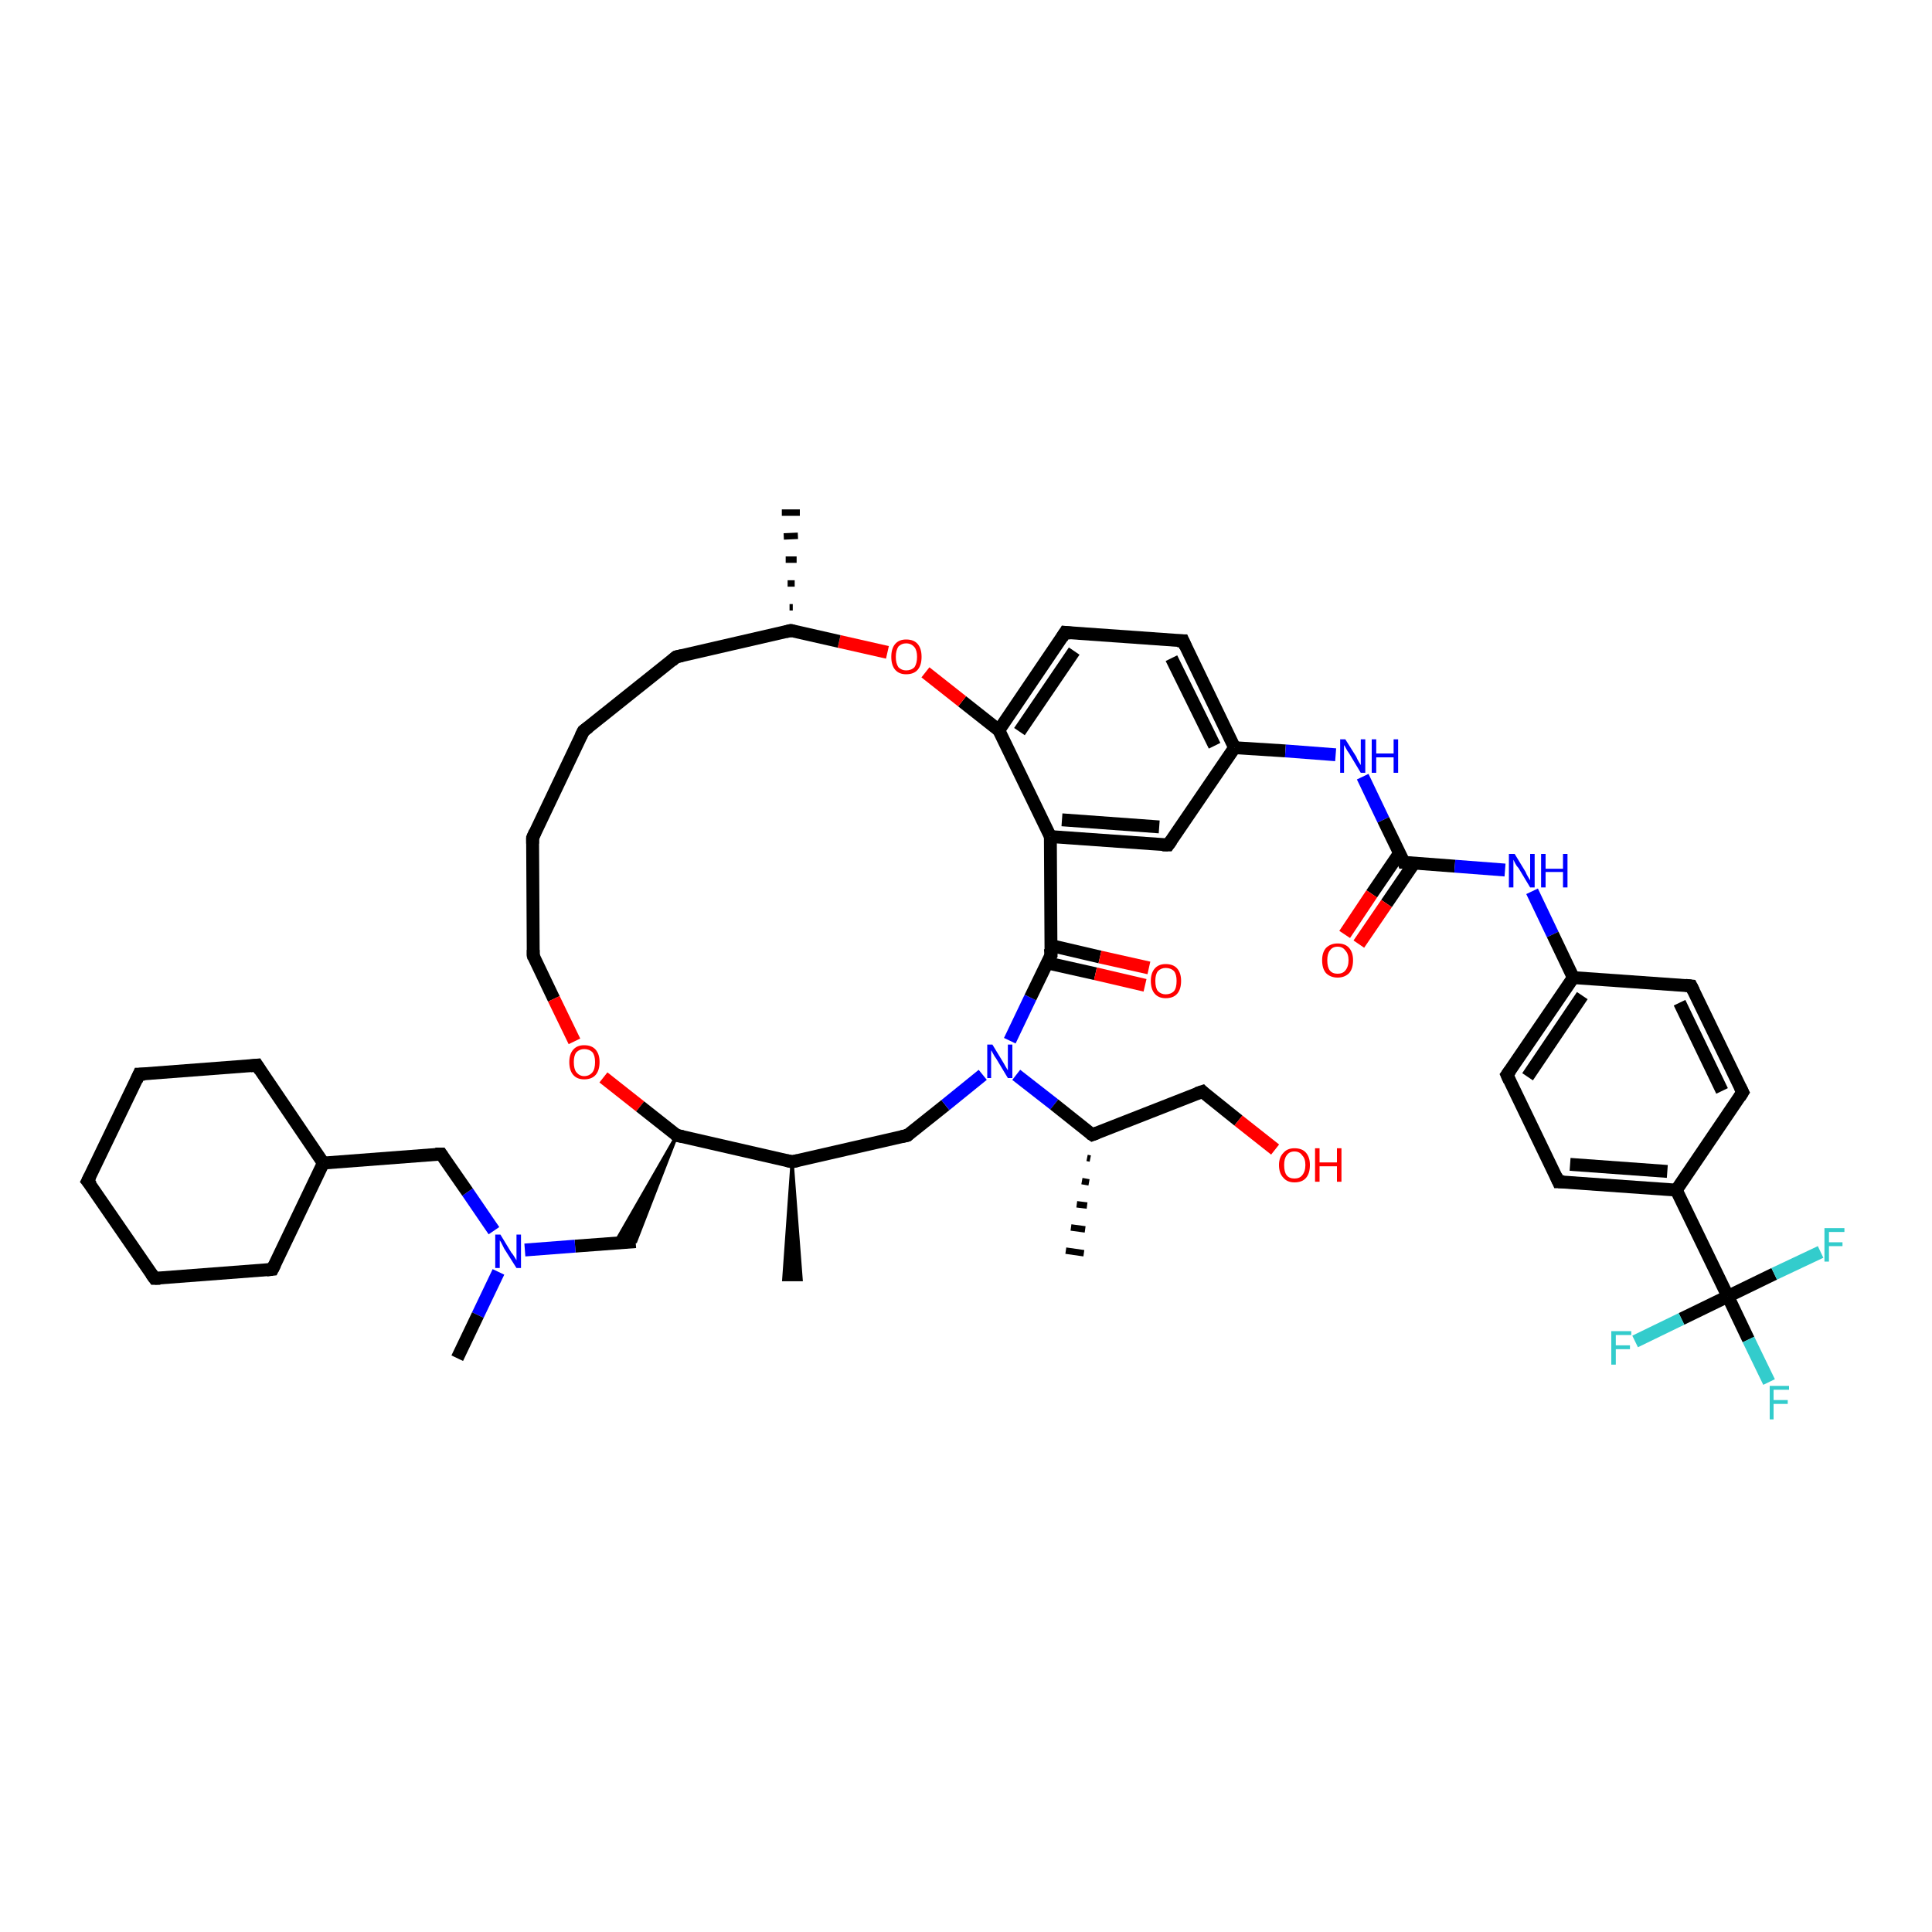 <?xml version='1.0' encoding='iso-8859-1'?>
<svg version='1.1' baseProfile='full'
              xmlns='http://www.w3.org/2000/svg'
                      xmlns:rdkit='http://www.rdkit.org/xml'
                      xmlns:xlink='http://www.w3.org/1999/xlink'
                  xml:space='preserve'
width='300px' height='300px' viewBox='0 0 300 300'>
<!-- END OF HEADER -->
<rect style='opacity:1.0;fill:#FFFFFF;stroke:none' width='300.0' height='300.0' x='0.0' y='0.0'> </rect>
<path class='bond-0 atom-1 atom-0' d='M 123.0,180.4 L 124.4,198.7 L 121.7,198.7 Z' style='fill:#000000;fill-rule:evenodd;fill-opacity:1;stroke:#000000;stroke-width:0.5px;stroke-linecap:butt;stroke-linejoin:miter;stroke-opacity:1;' />
<path class='bond-1 atom-1 atom-2' d='M 123.0,180.4 L 140.9,176.3' style='fill:none;fill-rule:evenodd;stroke:#000000;stroke-width:2.0px;stroke-linecap:butt;stroke-linejoin:miter;stroke-opacity:1' />
<path class='bond-2 atom-2 atom-3' d='M 140.9,176.3 L 146.8,171.6' style='fill:none;fill-rule:evenodd;stroke:#000000;stroke-width:2.0px;stroke-linecap:butt;stroke-linejoin:miter;stroke-opacity:1' />
<path class='bond-2 atom-2 atom-3' d='M 146.8,171.6 L 152.6,166.9' style='fill:none;fill-rule:evenodd;stroke:#0000FF;stroke-width:2.0px;stroke-linecap:butt;stroke-linejoin:miter;stroke-opacity:1' />
<path class='bond-3 atom-3 atom-4' d='M 157.8,166.9 L 163.7,171.5' style='fill:none;fill-rule:evenodd;stroke:#0000FF;stroke-width:2.0px;stroke-linecap:butt;stroke-linejoin:miter;stroke-opacity:1' />
<path class='bond-3 atom-3 atom-4' d='M 163.7,171.5 L 169.6,176.2' style='fill:none;fill-rule:evenodd;stroke:#000000;stroke-width:2.0px;stroke-linecap:butt;stroke-linejoin:miter;stroke-opacity:1' />
<path class='bond-4 atom-4 atom-5' d='M 169.3,179.9 L 168.8,179.8' style='fill:none;fill-rule:evenodd;stroke:#000000;stroke-width:1.0px;stroke-linecap:butt;stroke-linejoin:miter;stroke-opacity:1' />
<path class='bond-4 atom-4 atom-5' d='M 169.1,183.6 L 168.0,183.4' style='fill:none;fill-rule:evenodd;stroke:#000000;stroke-width:1.0px;stroke-linecap:butt;stroke-linejoin:miter;stroke-opacity:1' />
<path class='bond-4 atom-4 atom-5' d='M 168.8,187.2 L 167.2,187.0' style='fill:none;fill-rule:evenodd;stroke:#000000;stroke-width:1.0px;stroke-linecap:butt;stroke-linejoin:miter;stroke-opacity:1' />
<path class='bond-4 atom-4 atom-5' d='M 168.5,190.9 L 166.3,190.6' style='fill:none;fill-rule:evenodd;stroke:#000000;stroke-width:1.0px;stroke-linecap:butt;stroke-linejoin:miter;stroke-opacity:1' />
<path class='bond-4 atom-4 atom-5' d='M 168.3,194.6 L 165.5,194.2' style='fill:none;fill-rule:evenodd;stroke:#000000;stroke-width:1.0px;stroke-linecap:butt;stroke-linejoin:miter;stroke-opacity:1' />
<path class='bond-5 atom-4 atom-6' d='M 169.6,176.2 L 186.7,169.5' style='fill:none;fill-rule:evenodd;stroke:#000000;stroke-width:2.0px;stroke-linecap:butt;stroke-linejoin:miter;stroke-opacity:1' />
<path class='bond-6 atom-6 atom-7' d='M 186.7,169.5 L 192.3,174.0' style='fill:none;fill-rule:evenodd;stroke:#000000;stroke-width:2.0px;stroke-linecap:butt;stroke-linejoin:miter;stroke-opacity:1' />
<path class='bond-6 atom-6 atom-7' d='M 192.3,174.0 L 198.0,178.5' style='fill:none;fill-rule:evenodd;stroke:#FF0000;stroke-width:2.0px;stroke-linecap:butt;stroke-linejoin:miter;stroke-opacity:1' />
<path class='bond-7 atom-3 atom-8' d='M 156.8,161.6 L 160.0,154.9' style='fill:none;fill-rule:evenodd;stroke:#0000FF;stroke-width:2.0px;stroke-linecap:butt;stroke-linejoin:miter;stroke-opacity:1' />
<path class='bond-7 atom-3 atom-8' d='M 160.0,154.9 L 163.2,148.3' style='fill:none;fill-rule:evenodd;stroke:#000000;stroke-width:2.0px;stroke-linecap:butt;stroke-linejoin:miter;stroke-opacity:1' />
<path class='bond-8 atom-8 atom-9' d='M 162.5,149.5 L 170.1,151.2' style='fill:none;fill-rule:evenodd;stroke:#000000;stroke-width:2.0px;stroke-linecap:butt;stroke-linejoin:miter;stroke-opacity:1' />
<path class='bond-8 atom-8 atom-9' d='M 170.1,151.2 L 177.8,153.0' style='fill:none;fill-rule:evenodd;stroke:#FF0000;stroke-width:2.0px;stroke-linecap:butt;stroke-linejoin:miter;stroke-opacity:1' />
<path class='bond-8 atom-8 atom-9' d='M 163.1,146.8 L 170.8,148.6' style='fill:none;fill-rule:evenodd;stroke:#000000;stroke-width:2.0px;stroke-linecap:butt;stroke-linejoin:miter;stroke-opacity:1' />
<path class='bond-8 atom-8 atom-9' d='M 170.8,148.6 L 178.4,150.3' style='fill:none;fill-rule:evenodd;stroke:#FF0000;stroke-width:2.0px;stroke-linecap:butt;stroke-linejoin:miter;stroke-opacity:1' />
<path class='bond-9 atom-8 atom-10' d='M 163.2,148.3 L 163.1,129.9' style='fill:none;fill-rule:evenodd;stroke:#000000;stroke-width:2.0px;stroke-linecap:butt;stroke-linejoin:miter;stroke-opacity:1' />
<path class='bond-10 atom-10 atom-11' d='M 163.1,129.9 L 181.4,131.2' style='fill:none;fill-rule:evenodd;stroke:#000000;stroke-width:2.0px;stroke-linecap:butt;stroke-linejoin:miter;stroke-opacity:1' />
<path class='bond-10 atom-10 atom-11' d='M 164.9,127.3 L 180.0,128.4' style='fill:none;fill-rule:evenodd;stroke:#000000;stroke-width:2.0px;stroke-linecap:butt;stroke-linejoin:miter;stroke-opacity:1' />
<path class='bond-11 atom-11 atom-12' d='M 181.4,131.2 L 191.7,116.1' style='fill:none;fill-rule:evenodd;stroke:#000000;stroke-width:2.0px;stroke-linecap:butt;stroke-linejoin:miter;stroke-opacity:1' />
<path class='bond-12 atom-12 atom-13' d='M 191.7,116.1 L 199.6,116.6' style='fill:none;fill-rule:evenodd;stroke:#000000;stroke-width:2.0px;stroke-linecap:butt;stroke-linejoin:miter;stroke-opacity:1' />
<path class='bond-12 atom-12 atom-13' d='M 199.6,116.6 L 207.4,117.2' style='fill:none;fill-rule:evenodd;stroke:#0000FF;stroke-width:2.0px;stroke-linecap:butt;stroke-linejoin:miter;stroke-opacity:1' />
<path class='bond-13 atom-13 atom-14' d='M 211.6,120.6 L 214.8,127.3' style='fill:none;fill-rule:evenodd;stroke:#0000FF;stroke-width:2.0px;stroke-linecap:butt;stroke-linejoin:miter;stroke-opacity:1' />
<path class='bond-13 atom-13 atom-14' d='M 214.8,127.3 L 218.0,133.9' style='fill:none;fill-rule:evenodd;stroke:#000000;stroke-width:2.0px;stroke-linecap:butt;stroke-linejoin:miter;stroke-opacity:1' />
<path class='bond-14 atom-14 atom-15' d='M 217.3,132.5 L 213.0,138.8' style='fill:none;fill-rule:evenodd;stroke:#000000;stroke-width:2.0px;stroke-linecap:butt;stroke-linejoin:miter;stroke-opacity:1' />
<path class='bond-14 atom-14 atom-15' d='M 213.0,138.8 L 208.8,145.1' style='fill:none;fill-rule:evenodd;stroke:#FF0000;stroke-width:2.0px;stroke-linecap:butt;stroke-linejoin:miter;stroke-opacity:1' />
<path class='bond-14 atom-14 atom-15' d='M 219.6,134.0 L 215.3,140.3' style='fill:none;fill-rule:evenodd;stroke:#000000;stroke-width:2.0px;stroke-linecap:butt;stroke-linejoin:miter;stroke-opacity:1' />
<path class='bond-14 atom-14 atom-15' d='M 215.3,140.3 L 211.0,146.6' style='fill:none;fill-rule:evenodd;stroke:#FF0000;stroke-width:2.0px;stroke-linecap:butt;stroke-linejoin:miter;stroke-opacity:1' />
<path class='bond-15 atom-14 atom-16' d='M 218.0,133.9 L 225.9,134.5' style='fill:none;fill-rule:evenodd;stroke:#000000;stroke-width:2.0px;stroke-linecap:butt;stroke-linejoin:miter;stroke-opacity:1' />
<path class='bond-15 atom-14 atom-16' d='M 225.9,134.5 L 233.7,135.1' style='fill:none;fill-rule:evenodd;stroke:#0000FF;stroke-width:2.0px;stroke-linecap:butt;stroke-linejoin:miter;stroke-opacity:1' />
<path class='bond-16 atom-16 atom-17' d='M 237.9,138.4 L 241.1,145.1' style='fill:none;fill-rule:evenodd;stroke:#0000FF;stroke-width:2.0px;stroke-linecap:butt;stroke-linejoin:miter;stroke-opacity:1' />
<path class='bond-16 atom-16 atom-17' d='M 241.1,145.1 L 244.3,151.8' style='fill:none;fill-rule:evenodd;stroke:#000000;stroke-width:2.0px;stroke-linecap:butt;stroke-linejoin:miter;stroke-opacity:1' />
<path class='bond-17 atom-17 atom-18' d='M 244.3,151.8 L 234.0,166.9' style='fill:none;fill-rule:evenodd;stroke:#000000;stroke-width:2.0px;stroke-linecap:butt;stroke-linejoin:miter;stroke-opacity:1' />
<path class='bond-17 atom-17 atom-18' d='M 245.7,154.6 L 237.2,167.2' style='fill:none;fill-rule:evenodd;stroke:#000000;stroke-width:2.0px;stroke-linecap:butt;stroke-linejoin:miter;stroke-opacity:1' />
<path class='bond-18 atom-18 atom-19' d='M 234.0,166.9 L 242.0,183.5' style='fill:none;fill-rule:evenodd;stroke:#000000;stroke-width:2.0px;stroke-linecap:butt;stroke-linejoin:miter;stroke-opacity:1' />
<path class='bond-19 atom-19 atom-20' d='M 242.0,183.5 L 260.3,184.8' style='fill:none;fill-rule:evenodd;stroke:#000000;stroke-width:2.0px;stroke-linecap:butt;stroke-linejoin:miter;stroke-opacity:1' />
<path class='bond-19 atom-19 atom-20' d='M 243.8,180.8 L 258.9,181.9' style='fill:none;fill-rule:evenodd;stroke:#000000;stroke-width:2.0px;stroke-linecap:butt;stroke-linejoin:miter;stroke-opacity:1' />
<path class='bond-20 atom-20 atom-21' d='M 260.3,184.8 L 268.3,201.3' style='fill:none;fill-rule:evenodd;stroke:#000000;stroke-width:2.0px;stroke-linecap:butt;stroke-linejoin:miter;stroke-opacity:1' />
<path class='bond-21 atom-21 atom-22' d='M 268.3,201.3 L 271.5,208.0' style='fill:none;fill-rule:evenodd;stroke:#000000;stroke-width:2.0px;stroke-linecap:butt;stroke-linejoin:miter;stroke-opacity:1' />
<path class='bond-21 atom-21 atom-22' d='M 271.5,208.0 L 274.7,214.6' style='fill:none;fill-rule:evenodd;stroke:#33CCCC;stroke-width:2.0px;stroke-linecap:butt;stroke-linejoin:miter;stroke-opacity:1' />
<path class='bond-22 atom-21 atom-23' d='M 268.3,201.3 L 261.1,204.8' style='fill:none;fill-rule:evenodd;stroke:#000000;stroke-width:2.0px;stroke-linecap:butt;stroke-linejoin:miter;stroke-opacity:1' />
<path class='bond-22 atom-21 atom-23' d='M 261.1,204.8 L 253.9,208.3' style='fill:none;fill-rule:evenodd;stroke:#33CCCC;stroke-width:2.0px;stroke-linecap:butt;stroke-linejoin:miter;stroke-opacity:1' />
<path class='bond-23 atom-21 atom-24' d='M 268.3,201.3 L 275.5,197.8' style='fill:none;fill-rule:evenodd;stroke:#000000;stroke-width:2.0px;stroke-linecap:butt;stroke-linejoin:miter;stroke-opacity:1' />
<path class='bond-23 atom-21 atom-24' d='M 275.5,197.8 L 282.7,194.4' style='fill:none;fill-rule:evenodd;stroke:#33CCCC;stroke-width:2.0px;stroke-linecap:butt;stroke-linejoin:miter;stroke-opacity:1' />
<path class='bond-24 atom-20 atom-25' d='M 260.3,184.8 L 270.6,169.6' style='fill:none;fill-rule:evenodd;stroke:#000000;stroke-width:2.0px;stroke-linecap:butt;stroke-linejoin:miter;stroke-opacity:1' />
<path class='bond-25 atom-25 atom-26' d='M 270.6,169.6 L 262.6,153.1' style='fill:none;fill-rule:evenodd;stroke:#000000;stroke-width:2.0px;stroke-linecap:butt;stroke-linejoin:miter;stroke-opacity:1' />
<path class='bond-25 atom-25 atom-26' d='M 267.4,169.4 L 260.8,155.7' style='fill:none;fill-rule:evenodd;stroke:#000000;stroke-width:2.0px;stroke-linecap:butt;stroke-linejoin:miter;stroke-opacity:1' />
<path class='bond-26 atom-12 atom-27' d='M 191.7,116.1 L 183.7,99.5' style='fill:none;fill-rule:evenodd;stroke:#000000;stroke-width:2.0px;stroke-linecap:butt;stroke-linejoin:miter;stroke-opacity:1' />
<path class='bond-26 atom-12 atom-27' d='M 188.6,115.8 L 181.9,102.2' style='fill:none;fill-rule:evenodd;stroke:#000000;stroke-width:2.0px;stroke-linecap:butt;stroke-linejoin:miter;stroke-opacity:1' />
<path class='bond-27 atom-27 atom-28' d='M 183.7,99.5 L 165.4,98.2' style='fill:none;fill-rule:evenodd;stroke:#000000;stroke-width:2.0px;stroke-linecap:butt;stroke-linejoin:miter;stroke-opacity:1' />
<path class='bond-28 atom-28 atom-29' d='M 165.4,98.2 L 155.1,113.4' style='fill:none;fill-rule:evenodd;stroke:#000000;stroke-width:2.0px;stroke-linecap:butt;stroke-linejoin:miter;stroke-opacity:1' />
<path class='bond-28 atom-28 atom-29' d='M 166.8,101.1 L 158.3,113.6' style='fill:none;fill-rule:evenodd;stroke:#000000;stroke-width:2.0px;stroke-linecap:butt;stroke-linejoin:miter;stroke-opacity:1' />
<path class='bond-29 atom-29 atom-30' d='M 155.1,113.4 L 149.4,108.9' style='fill:none;fill-rule:evenodd;stroke:#000000;stroke-width:2.0px;stroke-linecap:butt;stroke-linejoin:miter;stroke-opacity:1' />
<path class='bond-29 atom-29 atom-30' d='M 149.4,108.9 L 143.7,104.4' style='fill:none;fill-rule:evenodd;stroke:#FF0000;stroke-width:2.0px;stroke-linecap:butt;stroke-linejoin:miter;stroke-opacity:1' />
<path class='bond-30 atom-30 atom-31' d='M 137.8,101.3 L 130.3,99.6' style='fill:none;fill-rule:evenodd;stroke:#FF0000;stroke-width:2.0px;stroke-linecap:butt;stroke-linejoin:miter;stroke-opacity:1' />
<path class='bond-30 atom-30 atom-31' d='M 130.3,99.6 L 122.8,97.9' style='fill:none;fill-rule:evenodd;stroke:#000000;stroke-width:2.0px;stroke-linecap:butt;stroke-linejoin:miter;stroke-opacity:1' />
<path class='bond-31 atom-31 atom-32' d='M 122.6,94.3 L 123.1,94.3' style='fill:none;fill-rule:evenodd;stroke:#000000;stroke-width:1.0px;stroke-linecap:butt;stroke-linejoin:miter;stroke-opacity:1' />
<path class='bond-31 atom-31 atom-32' d='M 122.3,90.6 L 123.4,90.6' style='fill:none;fill-rule:evenodd;stroke:#000000;stroke-width:1.0px;stroke-linecap:butt;stroke-linejoin:miter;stroke-opacity:1' />
<path class='bond-31 atom-31 atom-32' d='M 122.0,86.9 L 123.7,86.9' style='fill:none;fill-rule:evenodd;stroke:#000000;stroke-width:1.0px;stroke-linecap:butt;stroke-linejoin:miter;stroke-opacity:1' />
<path class='bond-31 atom-31 atom-32' d='M 121.7,83.3 L 123.9,83.2' style='fill:none;fill-rule:evenodd;stroke:#000000;stroke-width:1.0px;stroke-linecap:butt;stroke-linejoin:miter;stroke-opacity:1' />
<path class='bond-31 atom-31 atom-32' d='M 121.4,79.6 L 124.2,79.6' style='fill:none;fill-rule:evenodd;stroke:#000000;stroke-width:1.0px;stroke-linecap:butt;stroke-linejoin:miter;stroke-opacity:1' />
<path class='bond-32 atom-31 atom-33' d='M 122.8,97.9 L 105.0,102.0' style='fill:none;fill-rule:evenodd;stroke:#000000;stroke-width:2.0px;stroke-linecap:butt;stroke-linejoin:miter;stroke-opacity:1' />
<path class='bond-33 atom-33 atom-34' d='M 105.0,102.0 L 90.6,113.5' style='fill:none;fill-rule:evenodd;stroke:#000000;stroke-width:2.0px;stroke-linecap:butt;stroke-linejoin:miter;stroke-opacity:1' />
<path class='bond-34 atom-34 atom-35' d='M 90.6,113.5 L 82.7,130.1' style='fill:none;fill-rule:evenodd;stroke:#000000;stroke-width:2.0px;stroke-linecap:butt;stroke-linejoin:miter;stroke-opacity:1' />
<path class='bond-35 atom-35 atom-36' d='M 82.7,130.1 L 82.8,148.4' style='fill:none;fill-rule:evenodd;stroke:#000000;stroke-width:2.0px;stroke-linecap:butt;stroke-linejoin:miter;stroke-opacity:1' />
<path class='bond-36 atom-36 atom-37' d='M 82.8,148.4 L 86.0,155.1' style='fill:none;fill-rule:evenodd;stroke:#000000;stroke-width:2.0px;stroke-linecap:butt;stroke-linejoin:miter;stroke-opacity:1' />
<path class='bond-36 atom-36 atom-37' d='M 86.0,155.1 L 89.2,161.7' style='fill:none;fill-rule:evenodd;stroke:#FF0000;stroke-width:2.0px;stroke-linecap:butt;stroke-linejoin:miter;stroke-opacity:1' />
<path class='bond-37 atom-37 atom-38' d='M 93.7,167.3 L 99.4,171.8' style='fill:none;fill-rule:evenodd;stroke:#FF0000;stroke-width:2.0px;stroke-linecap:butt;stroke-linejoin:miter;stroke-opacity:1' />
<path class='bond-37 atom-37 atom-38' d='M 99.4,171.8 L 105.1,176.3' style='fill:none;fill-rule:evenodd;stroke:#000000;stroke-width:2.0px;stroke-linecap:butt;stroke-linejoin:miter;stroke-opacity:1' />
<path class='bond-38 atom-38 atom-39' d='M 105.1,176.3 L 98.7,192.8 L 95.5,193.0 Z' style='fill:#000000;fill-rule:evenodd;fill-opacity:1;stroke:#000000;stroke-width:0.5px;stroke-linecap:butt;stroke-linejoin:miter;stroke-opacity:1;' />
<path class='bond-39 atom-39 atom-40' d='M 98.7,192.8 L 89.3,193.5' style='fill:none;fill-rule:evenodd;stroke:#000000;stroke-width:2.0px;stroke-linecap:butt;stroke-linejoin:miter;stroke-opacity:1' />
<path class='bond-39 atom-39 atom-40' d='M 89.3,193.5 L 81.5,194.1' style='fill:none;fill-rule:evenodd;stroke:#0000FF;stroke-width:2.0px;stroke-linecap:butt;stroke-linejoin:miter;stroke-opacity:1' />
<path class='bond-40 atom-40 atom-41' d='M 77.4,197.5 L 74.2,204.2' style='fill:none;fill-rule:evenodd;stroke:#0000FF;stroke-width:2.0px;stroke-linecap:butt;stroke-linejoin:miter;stroke-opacity:1' />
<path class='bond-40 atom-40 atom-41' d='M 74.2,204.2 L 71.0,210.9' style='fill:none;fill-rule:evenodd;stroke:#000000;stroke-width:2.0px;stroke-linecap:butt;stroke-linejoin:miter;stroke-opacity:1' />
<path class='bond-41 atom-40 atom-42' d='M 76.7,191.1 L 72.6,185.1' style='fill:none;fill-rule:evenodd;stroke:#0000FF;stroke-width:2.0px;stroke-linecap:butt;stroke-linejoin:miter;stroke-opacity:1' />
<path class='bond-41 atom-40 atom-42' d='M 72.6,185.1 L 68.5,179.2' style='fill:none;fill-rule:evenodd;stroke:#000000;stroke-width:2.0px;stroke-linecap:butt;stroke-linejoin:miter;stroke-opacity:1' />
<path class='bond-42 atom-42 atom-43' d='M 68.5,179.2 L 50.2,180.6' style='fill:none;fill-rule:evenodd;stroke:#000000;stroke-width:2.0px;stroke-linecap:butt;stroke-linejoin:miter;stroke-opacity:1' />
<path class='bond-43 atom-43 atom-44' d='M 50.2,180.6 L 39.9,165.4' style='fill:none;fill-rule:evenodd;stroke:#000000;stroke-width:2.0px;stroke-linecap:butt;stroke-linejoin:miter;stroke-opacity:1' />
<path class='bond-44 atom-44 atom-45' d='M 39.9,165.4 L 21.6,166.8' style='fill:none;fill-rule:evenodd;stroke:#000000;stroke-width:2.0px;stroke-linecap:butt;stroke-linejoin:miter;stroke-opacity:1' />
<path class='bond-45 atom-45 atom-46' d='M 21.6,166.8 L 13.6,183.4' style='fill:none;fill-rule:evenodd;stroke:#000000;stroke-width:2.0px;stroke-linecap:butt;stroke-linejoin:miter;stroke-opacity:1' />
<path class='bond-46 atom-46 atom-47' d='M 13.6,183.4 L 24.0,198.5' style='fill:none;fill-rule:evenodd;stroke:#000000;stroke-width:2.0px;stroke-linecap:butt;stroke-linejoin:miter;stroke-opacity:1' />
<path class='bond-47 atom-47 atom-48' d='M 24.0,198.5 L 42.3,197.1' style='fill:none;fill-rule:evenodd;stroke:#000000;stroke-width:2.0px;stroke-linecap:butt;stroke-linejoin:miter;stroke-opacity:1' />
<path class='bond-48 atom-38 atom-1' d='M 105.1,176.3 L 123.0,180.4' style='fill:none;fill-rule:evenodd;stroke:#000000;stroke-width:2.0px;stroke-linecap:butt;stroke-linejoin:miter;stroke-opacity:1' />
<path class='bond-49 atom-48 atom-43' d='M 42.3,197.1 L 50.2,180.6' style='fill:none;fill-rule:evenodd;stroke:#000000;stroke-width:2.0px;stroke-linecap:butt;stroke-linejoin:miter;stroke-opacity:1' />
<path class='bond-50 atom-29 atom-10' d='M 155.1,113.4 L 163.1,129.9' style='fill:none;fill-rule:evenodd;stroke:#000000;stroke-width:2.0px;stroke-linecap:butt;stroke-linejoin:miter;stroke-opacity:1' />
<path class='bond-51 atom-26 atom-17' d='M 262.6,153.1 L 244.3,151.8' style='fill:none;fill-rule:evenodd;stroke:#000000;stroke-width:2.0px;stroke-linecap:butt;stroke-linejoin:miter;stroke-opacity:1' />
<path d='M 123.9,180.2 L 123.0,180.4 L 122.1,180.2' style='fill:none;stroke:#000000;stroke-width:2.0px;stroke-linecap:butt;stroke-linejoin:miter;stroke-opacity:1;' />
<path d='M 140.0,176.5 L 140.9,176.3 L 141.2,176.0' style='fill:none;stroke:#000000;stroke-width:2.0px;stroke-linecap:butt;stroke-linejoin:miter;stroke-opacity:1;' />
<path d='M 169.3,176.0 L 169.6,176.2 L 170.4,175.9' style='fill:none;stroke:#000000;stroke-width:2.0px;stroke-linecap:butt;stroke-linejoin:miter;stroke-opacity:1;' />
<path d='M 185.8,169.8 L 186.7,169.5 L 186.9,169.7' style='fill:none;stroke:#000000;stroke-width:2.0px;stroke-linecap:butt;stroke-linejoin:miter;stroke-opacity:1;' />
<path d='M 163.0,148.6 L 163.2,148.3 L 163.1,147.3' style='fill:none;stroke:#000000;stroke-width:2.0px;stroke-linecap:butt;stroke-linejoin:miter;stroke-opacity:1;' />
<path d='M 180.5,131.2 L 181.4,131.2 L 181.9,130.5' style='fill:none;stroke:#000000;stroke-width:2.0px;stroke-linecap:butt;stroke-linejoin:miter;stroke-opacity:1;' />
<path d='M 217.9,133.6 L 218.0,133.9 L 218.4,133.9' style='fill:none;stroke:#000000;stroke-width:2.0px;stroke-linecap:butt;stroke-linejoin:miter;stroke-opacity:1;' />
<path d='M 234.5,166.2 L 234.0,166.9 L 234.4,167.8' style='fill:none;stroke:#000000;stroke-width:2.0px;stroke-linecap:butt;stroke-linejoin:miter;stroke-opacity:1;' />
<path d='M 241.6,182.6 L 242.0,183.5 L 242.9,183.5' style='fill:none;stroke:#000000;stroke-width:2.0px;stroke-linecap:butt;stroke-linejoin:miter;stroke-opacity:1;' />
<path d='M 270.1,170.4 L 270.6,169.6 L 270.2,168.8' style='fill:none;stroke:#000000;stroke-width:2.0px;stroke-linecap:butt;stroke-linejoin:miter;stroke-opacity:1;' />
<path d='M 263.0,153.9 L 262.6,153.1 L 261.7,153.0' style='fill:none;stroke:#000000;stroke-width:2.0px;stroke-linecap:butt;stroke-linejoin:miter;stroke-opacity:1;' />
<path d='M 184.1,100.4 L 183.7,99.5 L 182.8,99.5' style='fill:none;stroke:#000000;stroke-width:2.0px;stroke-linecap:butt;stroke-linejoin:miter;stroke-opacity:1;' />
<path d='M 166.3,98.3 L 165.4,98.2 L 164.9,99.0' style='fill:none;stroke:#000000;stroke-width:2.0px;stroke-linecap:butt;stroke-linejoin:miter;stroke-opacity:1;' />
<path d='M 123.2,98.0 L 122.8,97.9 L 122.0,98.1' style='fill:none;stroke:#000000;stroke-width:2.0px;stroke-linecap:butt;stroke-linejoin:miter;stroke-opacity:1;' />
<path d='M 105.9,101.8 L 105.0,102.0 L 104.3,102.6' style='fill:none;stroke:#000000;stroke-width:2.0px;stroke-linecap:butt;stroke-linejoin:miter;stroke-opacity:1;' />
<path d='M 91.4,112.9 L 90.6,113.5 L 90.2,114.3' style='fill:none;stroke:#000000;stroke-width:2.0px;stroke-linecap:butt;stroke-linejoin:miter;stroke-opacity:1;' />
<path d='M 83.1,129.2 L 82.7,130.1 L 82.7,131.0' style='fill:none;stroke:#000000;stroke-width:2.0px;stroke-linecap:butt;stroke-linejoin:miter;stroke-opacity:1;' />
<path d='M 82.8,147.5 L 82.8,148.4 L 82.9,148.7' style='fill:none;stroke:#000000;stroke-width:2.0px;stroke-linecap:butt;stroke-linejoin:miter;stroke-opacity:1;' />
<path d='M 104.8,176.1 L 105.1,176.3 L 106.0,176.5' style='fill:none;stroke:#000000;stroke-width:2.0px;stroke-linecap:butt;stroke-linejoin:miter;stroke-opacity:1;' />
<path d='M 68.7,179.5 L 68.5,179.2 L 67.6,179.2' style='fill:none;stroke:#000000;stroke-width:2.0px;stroke-linecap:butt;stroke-linejoin:miter;stroke-opacity:1;' />
<path d='M 40.4,166.2 L 39.9,165.4 L 38.9,165.5' style='fill:none;stroke:#000000;stroke-width:2.0px;stroke-linecap:butt;stroke-linejoin:miter;stroke-opacity:1;' />
<path d='M 22.5,166.8 L 21.6,166.8 L 21.2,167.7' style='fill:none;stroke:#000000;stroke-width:2.0px;stroke-linecap:butt;stroke-linejoin:miter;stroke-opacity:1;' />
<path d='M 14.0,182.6 L 13.6,183.4 L 14.2,184.1' style='fill:none;stroke:#000000;stroke-width:2.0px;stroke-linecap:butt;stroke-linejoin:miter;stroke-opacity:1;' />
<path d='M 23.5,197.8 L 24.0,198.5 L 24.9,198.5' style='fill:none;stroke:#000000;stroke-width:2.0px;stroke-linecap:butt;stroke-linejoin:miter;stroke-opacity:1;' />
<path d='M 41.4,197.2 L 42.3,197.1 L 42.7,196.3' style='fill:none;stroke:#000000;stroke-width:2.0px;stroke-linecap:butt;stroke-linejoin:miter;stroke-opacity:1;' />
<path class='atom-3' d='M 154.1 162.2
L 155.8 165.0
Q 155.9 165.2, 156.2 165.7
Q 156.5 166.2, 156.5 166.2
L 156.5 162.2
L 157.2 162.2
L 157.2 167.4
L 156.5 167.4
L 154.7 164.4
Q 154.4 164.0, 154.2 163.6
Q 154.0 163.2, 153.9 163.1
L 153.9 167.4
L 153.3 167.4
L 153.3 162.2
L 154.1 162.2
' fill='#0000FF'/>
<path class='atom-7' d='M 198.6 180.9
Q 198.6 179.7, 199.3 179.0
Q 199.9 178.3, 201.0 178.3
Q 202.2 178.3, 202.8 179.0
Q 203.4 179.7, 203.4 180.9
Q 203.4 182.2, 202.8 182.9
Q 202.2 183.6, 201.0 183.6
Q 199.9 183.6, 199.3 182.9
Q 198.6 182.2, 198.6 180.9
M 201.0 183.0
Q 201.8 183.0, 202.2 182.5
Q 202.7 181.9, 202.7 180.9
Q 202.7 179.9, 202.2 179.4
Q 201.8 178.8, 201.0 178.8
Q 200.2 178.8, 199.8 179.4
Q 199.4 179.9, 199.4 180.9
Q 199.4 182.0, 199.8 182.5
Q 200.2 183.0, 201.0 183.0
' fill='#FF0000'/>
<path class='atom-7' d='M 204.2 178.3
L 204.9 178.3
L 204.9 180.5
L 207.6 180.5
L 207.6 178.3
L 208.3 178.3
L 208.3 183.5
L 207.6 183.5
L 207.6 181.1
L 204.9 181.1
L 204.9 183.5
L 204.2 183.5
L 204.2 178.3
' fill='#FF0000'/>
<path class='atom-9' d='M 178.7 152.3
Q 178.7 151.1, 179.3 150.4
Q 179.9 149.7, 181.0 149.7
Q 182.2 149.7, 182.8 150.4
Q 183.4 151.1, 183.4 152.3
Q 183.4 153.6, 182.8 154.3
Q 182.2 155.0, 181.0 155.0
Q 179.9 155.0, 179.3 154.3
Q 178.7 153.6, 178.7 152.3
M 181.0 154.4
Q 181.8 154.4, 182.3 153.9
Q 182.7 153.4, 182.7 152.3
Q 182.7 151.3, 182.3 150.8
Q 181.8 150.3, 181.0 150.3
Q 180.3 150.3, 179.8 150.8
Q 179.4 151.3, 179.4 152.3
Q 179.4 153.4, 179.8 153.9
Q 180.3 154.4, 181.0 154.4
' fill='#FF0000'/>
<path class='atom-13' d='M 208.9 114.8
L 210.6 117.5
Q 210.7 117.8, 211.0 118.3
Q 211.3 118.8, 211.3 118.8
L 211.3 114.8
L 212.0 114.8
L 212.0 120.0
L 211.3 120.0
L 209.5 117.0
Q 209.2 116.6, 209.0 116.2
Q 208.8 115.8, 208.7 115.7
L 208.7 120.0
L 208.1 120.0
L 208.1 114.8
L 208.9 114.8
' fill='#0000FF'/>
<path class='atom-13' d='M 213.0 114.8
L 213.7 114.8
L 213.7 117.0
L 216.4 117.0
L 216.4 114.8
L 217.1 114.8
L 217.1 120.0
L 216.4 120.0
L 216.4 117.6
L 213.7 117.6
L 213.7 120.0
L 213.0 120.0
L 213.0 114.8
' fill='#0000FF'/>
<path class='atom-15' d='M 205.3 149.1
Q 205.3 147.9, 205.9 147.2
Q 206.6 146.5, 207.7 146.5
Q 208.9 146.5, 209.5 147.2
Q 210.1 147.9, 210.1 149.1
Q 210.1 150.4, 209.5 151.1
Q 208.8 151.8, 207.7 151.8
Q 206.6 151.8, 205.9 151.1
Q 205.3 150.4, 205.3 149.1
M 207.7 151.2
Q 208.5 151.2, 208.9 150.7
Q 209.4 150.1, 209.4 149.1
Q 209.4 148.1, 208.9 147.6
Q 208.5 147.0, 207.7 147.0
Q 206.9 147.0, 206.5 147.6
Q 206.1 148.1, 206.1 149.1
Q 206.1 150.2, 206.5 150.7
Q 206.9 151.2, 207.7 151.2
' fill='#FF0000'/>
<path class='atom-16' d='M 235.2 132.6
L 236.9 135.4
Q 237.0 135.7, 237.3 136.2
Q 237.6 136.7, 237.6 136.7
L 237.6 132.6
L 238.3 132.6
L 238.3 137.8
L 237.6 137.8
L 235.8 134.8
Q 235.5 134.5, 235.3 134.1
Q 235.1 133.7, 235.0 133.5
L 235.0 137.8
L 234.3 137.8
L 234.3 132.6
L 235.2 132.6
' fill='#0000FF'/>
<path class='atom-16' d='M 239.3 132.6
L 240.0 132.6
L 240.0 134.9
L 242.7 134.9
L 242.7 132.6
L 243.4 132.6
L 243.4 137.8
L 242.7 137.8
L 242.7 135.4
L 240.0 135.4
L 240.0 137.8
L 239.3 137.8
L 239.3 132.6
' fill='#0000FF'/>
<path class='atom-22' d='M 274.8 215.2
L 277.8 215.2
L 277.8 215.8
L 275.4 215.8
L 275.4 217.4
L 277.6 217.4
L 277.6 218.0
L 275.4 218.0
L 275.4 220.4
L 274.8 220.4
L 274.8 215.2
' fill='#33CCCC'/>
<path class='atom-23' d='M 250.2 206.7
L 253.3 206.7
L 253.3 207.3
L 250.9 207.3
L 250.9 208.9
L 253.1 208.9
L 253.1 209.5
L 250.9 209.5
L 250.9 211.9
L 250.2 211.9
L 250.2 206.7
' fill='#33CCCC'/>
<path class='atom-24' d='M 283.3 190.7
L 286.4 190.7
L 286.4 191.3
L 284.0 191.3
L 284.0 192.9
L 286.1 192.9
L 286.1 193.5
L 284.0 193.5
L 284.0 195.9
L 283.3 195.9
L 283.3 190.7
' fill='#33CCCC'/>
<path class='atom-30' d='M 138.4 102.0
Q 138.4 100.7, 139.0 100.0
Q 139.6 99.3, 140.7 99.3
Q 141.9 99.3, 142.5 100.0
Q 143.1 100.7, 143.1 102.0
Q 143.1 103.3, 142.5 104.0
Q 141.9 104.7, 140.7 104.7
Q 139.6 104.7, 139.0 104.0
Q 138.4 103.3, 138.4 102.0
M 140.7 104.1
Q 141.5 104.1, 142.0 103.6
Q 142.4 103.0, 142.4 102.0
Q 142.4 101.0, 142.0 100.5
Q 141.5 99.9, 140.7 99.9
Q 140.0 99.9, 139.5 100.4
Q 139.1 101.0, 139.1 102.0
Q 139.1 103.0, 139.5 103.6
Q 140.0 104.1, 140.7 104.1
' fill='#FF0000'/>
<path class='atom-37' d='M 88.4 164.9
Q 88.4 163.7, 89.0 163.0
Q 89.6 162.3, 90.7 162.3
Q 91.9 162.3, 92.5 163.0
Q 93.1 163.7, 93.1 164.9
Q 93.1 166.2, 92.5 166.9
Q 91.9 167.6, 90.7 167.6
Q 89.6 167.6, 89.0 166.9
Q 88.4 166.2, 88.4 164.9
M 90.7 167.1
Q 91.5 167.1, 92.0 166.5
Q 92.4 166.0, 92.4 164.9
Q 92.4 163.9, 92.0 163.4
Q 91.5 162.9, 90.7 162.9
Q 90.0 162.9, 89.5 163.4
Q 89.1 163.9, 89.1 164.9
Q 89.1 166.0, 89.5 166.5
Q 90.0 167.1, 90.7 167.1
' fill='#FF0000'/>
<path class='atom-40' d='M 77.7 191.7
L 79.4 194.5
Q 79.6 194.7, 79.9 195.2
Q 80.2 195.7, 80.2 195.7
L 80.2 191.7
L 80.9 191.7
L 80.9 196.9
L 80.2 196.9
L 78.3 193.9
Q 78.1 193.5, 77.9 193.1
Q 77.7 192.7, 77.6 192.6
L 77.6 196.9
L 76.9 196.9
L 76.9 191.7
L 77.7 191.7
' fill='#0000FF'/>
</svg>
